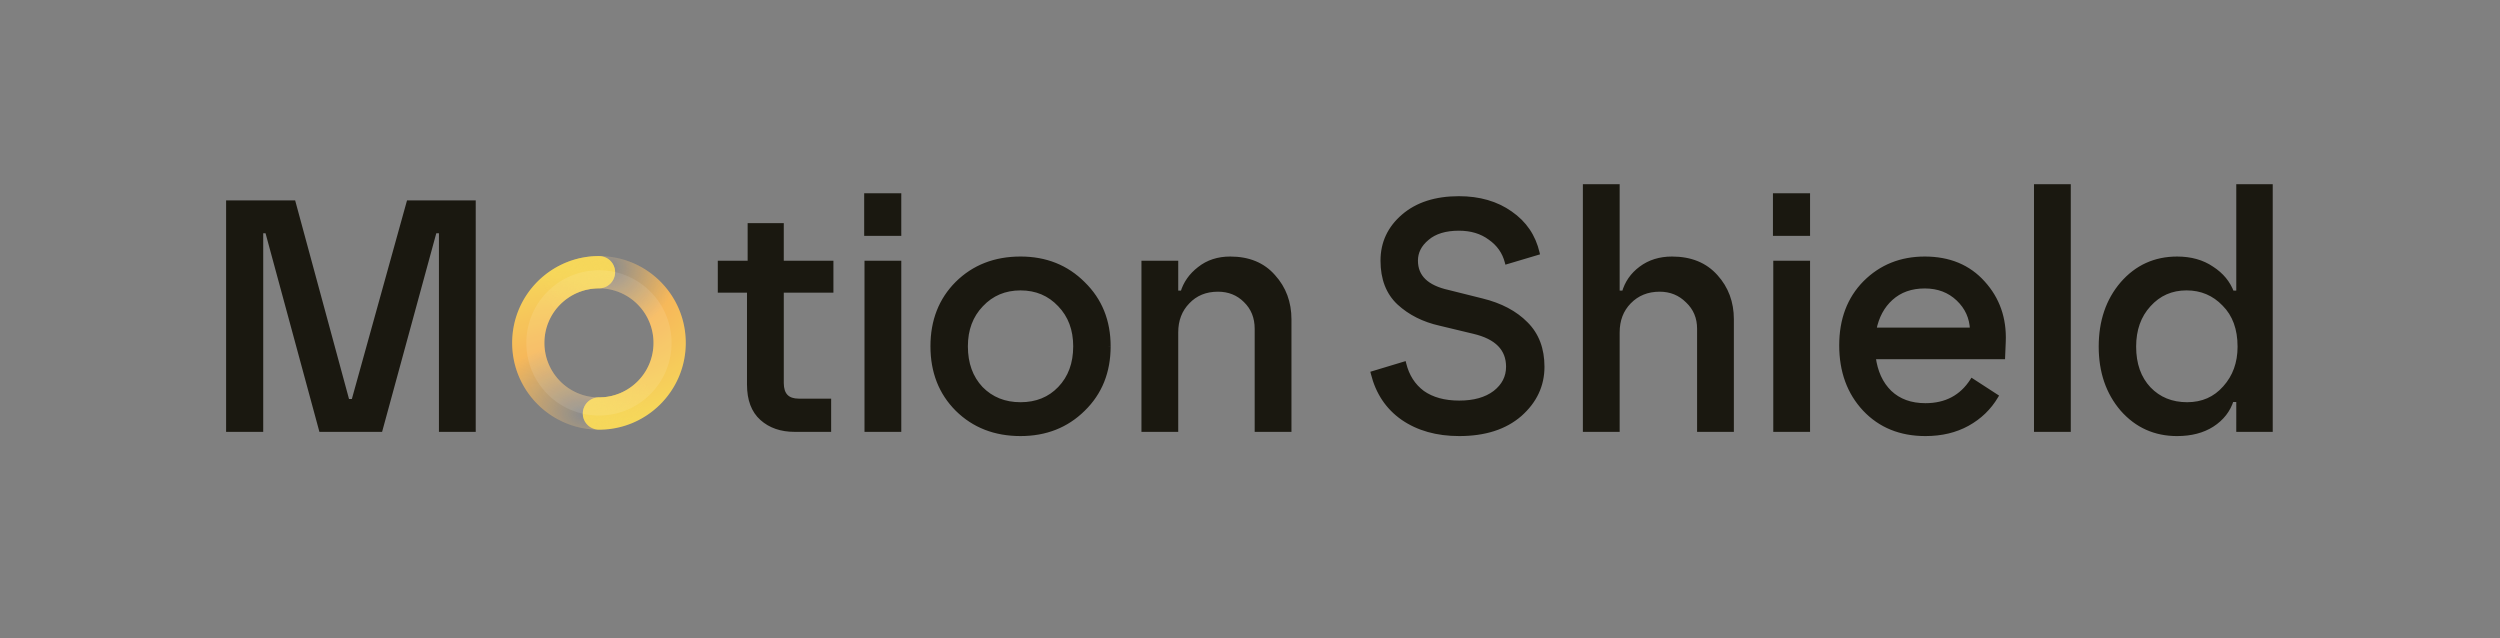 <svg xmlns="http://www.w3.org/2000/svg" width="576" height="147" fill="none"><rect width="100%" height="100%" fill="#808080" stroke="none"/><path fill="#1A1810" d="m73.974 99-12.41-45.748h-1.42V99h-7.55V46.674H67.62l12.408 45.748h1.42l12.709-45.748h14.95V99h-7.475V53.252h-1.495L87.653 99h-13.68Zm109.099 0c-3.09 0-5.606-.872-7.55-2.616-1.943-1.745-2.915-4.336-2.915-7.774V66.932h-6.728v-6.354h6.877v-8.671h7.326v8.67h11.437v6.355h-11.437v21.304c0 2.74 1.321 4.111 3.962 4.111h6.952V99h-7.924Zm16.608 0V60.578h7.475V99h-7.475Zm-.074-45.15v-8.82h7.549v8.82h-7.549Zm35.526 46.122c-5.881 0-10.74-1.894-14.577-5.681-3.787-3.788-5.681-8.622-5.681-14.502 0-5.88 1.894-10.714 5.681-14.502 3.837-3.787 8.696-5.68 14.577-5.68 5.78 0 10.589 1.918 14.427 5.755 3.887 3.787 5.83 8.596 5.83 14.427 0 5.88-1.943 10.714-5.83 14.502-3.838 3.787-8.647 5.68-14.427 5.68ZM222.5 79.789c0 3.987 1.171 7.226 3.513 9.718 2.392 2.441 5.432 3.662 9.12 3.662 3.687 0 6.702-1.22 9.045-3.662 2.392-2.492 3.588-5.731 3.588-9.718 0-3.887-1.196-7.076-3.588-9.568-2.392-2.542-5.407-3.813-9.045-3.813s-6.653 1.271-9.045 3.813c-2.392 2.492-3.588 5.68-3.588 9.568ZM263.49 99V60.578h7.475v6.877h1.495c.648-2.193 1.943-4.037 3.887-5.532 1.943-1.544 4.311-2.317 7.101-2.317 4.236 0 7.55 1.37 9.942 4.111 2.442 2.691 3.663 5.98 3.663 9.868V99h-7.475V75.752c0-2.64-.872-4.809-2.616-6.503-1.695-1.694-3.813-2.541-6.354-2.541-2.841 0-5.158.946-6.952 2.84-1.794 1.844-2.691 4.186-2.691 7.027V99h-7.475Zm72.721.972c-5.133 0-9.468-1.221-13.007-3.663-3.488-2.442-5.78-5.88-6.877-10.316l7.176-2.167c.698 2.84 2.118 5.058 4.261 6.652 2.193 1.545 5.008 2.318 8.447 2.318 3.439 0 6.179-.773 8.223-2.318 2.043-1.594 3.064-3.588 3.064-5.98 0-4.136-2.641-6.827-7.923-8.073l-7.774-1.869c-3.788-.847-6.952-2.441-9.494-4.784-2.491-2.342-3.737-5.581-3.737-9.717 0-4.087 1.594-7.5 4.784-10.241 3.189-2.741 7.45-4.112 12.782-4.112 4.685 0 8.647 1.147 11.886 3.439 3.239 2.242 5.307 5.282 6.204 9.12l-7.027 2.093c-.598-2.293-1.893-4.137-3.887-5.532-1.943-1.445-4.335-2.168-7.176-2.168-3.139 0-5.581.748-7.325 2.243-1.745 1.445-2.617 3.164-2.617 5.158 0 3.737 2.492 6.154 7.475 7.25l7.775 1.944c4.285 1.047 7.674 2.84 10.166 5.382 2.491 2.492 3.737 5.78 3.737 9.867 0 4.286-1.719 7.949-5.157 10.989-3.439 2.99-8.099 4.485-13.979 4.485ZM365.195 99V42.937h7.475v24.518h1.495c.648-2.292 1.944-4.161 3.887-5.606 1.994-1.495 4.386-2.243 7.177-2.243 4.285 0 7.649 1.37 10.091 4.111 2.442 2.691 3.663 5.98 3.663 9.868V99h-7.475V75.752c0-2.591-.897-4.734-2.691-6.428-1.745-1.744-3.887-2.617-6.429-2.617-2.841 0-5.183.947-7.027 2.841-1.794 1.844-2.691 4.186-2.691 7.027V99h-7.475Zm43.866 0V60.578h7.475V99h-7.475Zm-.075-45.15v-8.82h7.55v8.82h-7.55Zm34.629 46.122c-5.731 0-10.39-1.894-13.978-5.681-3.588-3.838-5.382-8.746-5.382-14.726 0-5.93 1.819-10.74 5.456-14.427 3.688-3.688 8.273-5.532 13.755-5.532 5.631 0 10.116 1.869 13.455 5.606 3.339 3.688 4.909 8.173 4.709 13.456l-.149 3.588h-29.826c.448 3.438 1.694 6.154 3.738 8.148 2.093 1.993 4.833 2.99 8.222 2.99 4.734 0 8.322-1.894 10.764-5.681l5.532 3.588c-1.595 2.69-3.787 4.809-6.578 6.353-2.791 1.545-6.03 2.318-9.718 2.318Zm-11.811-23.995h22.575c-.099-2.791-1.171-5.158-3.214-7.102-2.043-1.943-4.61-2.915-7.699-2.915-3.14 0-5.731.922-7.774 2.766-1.994 1.794-3.29 4.21-3.888 7.25ZM469.132 99V42.937h7.475V99h-7.475Zm32.476.972c-5.084 0-9.295-1.894-12.633-5.681-3.289-3.838-4.934-8.647-4.934-14.427 0-5.83 1.645-10.665 4.934-14.502 3.338-3.837 7.549-5.756 12.633-5.756 3.139 0 5.805.748 7.998 2.243 2.242 1.445 3.787 3.314 4.635 5.606h1.495V42.937h7.4V99h-7.4v-6.877h-1.57c-.748 2.392-2.243 4.31-4.485 5.756-2.193 1.395-4.884 2.093-8.073 2.093Zm-9.942-20.108c0 4.036 1.146 7.275 3.438 9.717 2.293 2.392 5.233 3.588 8.821 3.588 3.538 0 6.428-1.27 8.671-3.812 2.292-2.541 3.439-5.706 3.439-9.493 0-4.137-1.196-7.4-3.589-9.793-2.342-2.442-5.232-3.663-8.671-3.663-3.488 0-6.378 1.271-8.671 3.813-2.292 2.492-3.438 5.706-3.438 9.643Z"/><path fill="#1A1810" d="m73.974 99-.483.13.1.37h.383V99Zm-12.41-45.748.483-.13-.1-.37h-.382v.5Zm-1.42 0v-.5h-.5v.5h.5Zm0 45.748v.5h.5V99h-.5Zm-7.55 0h-.5v.5h.5V99Zm0-52.326v-.5h-.5v.5h.5Zm15.026 0 .482-.13-.1-.37h-.382v.5Zm12.408 45.748-.482.13.1.37h.382v-.5Zm1.42 0v.5h.38l.102-.366-.481-.134Zm12.709-45.748v-.5h-.38l-.102.366.481.134Zm14.95 0h.5v-.5h-.5v.5Zm0 52.326v.5h.5V99h-.5Zm-7.475 0h-.5v.5h.5V99Zm0-45.748h.5v-.5h-.5v.5Zm-1.495 0v-.5h-.382l-.1.369.482.131ZM87.653 99v.5h.382l.1-.368-.482-.132Zm-13.197-.13L62.047 53.12l-.965.262 12.41 45.748.964-.262ZM61.565 52.751h-1.42v1h1.42v-1Zm-1.92.5V99h1V53.252h-1Zm.5 45.248h-7.55v1h7.55v-1Zm-7.05.5V46.674h-1V99h1Zm-.5-51.826H67.62v-1H52.595v1Zm14.542-.369 12.409 45.748.965-.262-12.409-45.748-.965.262Zm12.891 46.117h1.42v-1h-1.42v1Zm1.902-.366 12.708-45.748-.963-.268-12.708 45.748.963.268Zm12.226-45.382h14.951v-1h-14.95v1Zm14.451-.5V99h1V46.674h-1Zm.5 51.826h-7.475v1h7.475v-1Zm-6.975.5V53.252h-1V99h1Zm-.5-46.248h-1.495v1h1.495v-1Zm-1.978.369L87.171 98.868l.964.264 12.484-45.748-.965-.263Zm-12 45.379h-13.68v1h13.68v-1Zm87.869-2.116-.334.372.334-.372Zm-2.915-29.452h.5v-.5h-.5v.5Zm-6.728 0h-.5v.5h.5v-.5Zm0-6.354v-.5h-.5v.5h.5Zm6.877 0v.5h.5v-.5h-.5Zm0-8.671v-.5h-.5v.5h.5Zm7.326 0h.5v-.5h-.5v.5Zm0 8.67h-.5v.5h.5v-.5Zm11.437 0h.5v-.5h-.5v.5Zm0 6.355v.5h.5v-.5h-.5Zm-11.437 0v-.5h-.5v.5h.5Zm10.914 25.415h.5v-.5h-.5v.5Zm0 6.653v.5h.5V99h-.5Zm-7.924-.5c-2.99 0-5.38-.841-7.216-2.488l-.668.744c2.052 1.841 4.695 2.744 7.884 2.744v-1Zm-7.216-2.488c-1.807-1.622-2.749-4.058-2.749-7.402h-1c0 3.533 1.001 6.28 3.081 8.146l.668-.744Zm-2.749-7.402V66.932h-1V88.61h1Zm-.5-22.178h-6.728v1h6.728v-1Zm-6.228.5v-6.354h-1v6.354h1Zm-.5-5.854h6.877v-1h-6.877v1Zm7.377-.5v-8.671h-1v8.67h1Zm-.5-8.171h7.326v-1h-7.326v1Zm6.826-.5v8.67h1v-8.67h-1Zm.5 9.17h11.437v-1h-11.437v1Zm10.937-.5v6.355h1v-6.354h-1Zm.5 5.855h-11.437v1h11.437v-1Zm-11.937.5v21.304h1V66.932h-1Zm0 21.304c0 1.443.347 2.618 1.13 3.43.787.816 1.929 1.181 3.332 1.181v-1c-1.239 0-2.077-.32-2.611-.875-.538-.557-.851-1.438-.851-2.736h-1Zm4.462 4.611h6.952v-1h-6.952v1Zm6.452-.5V99h1v-6.653h-1Zm.5 6.153h-7.924v1h7.924v-1Zm8.684.5h-.5v.5h.5V99Zm0-38.422v-.5h-.5v.5h.5Zm7.475 0h.5v-.5h-.5v.5Zm0 38.422v.5h.5V99h-.5Zm-7.549-45.15h-.5v.5h.5v-.5Zm0-8.82v-.5h-.5v.5h.5Zm7.549 0h.5v-.5h-.5v.5Zm0 8.82v.5h.5v-.5h-.5ZM200.181 99V60.578h-1V99h1Zm-.5-37.922h7.475v-1h-7.475v1Zm6.975-.5V99h1V60.578h-1Zm.5 37.922h-7.475v1h7.475v-1Zm-7.049-44.65v-8.82h-1v8.82h1Zm-.5-8.32h7.549v-1h-7.549v1Zm7.049-.5v8.82h1v-8.82h-1Zm.5 8.32h-7.549v1h7.549v-1Zm13.4 40.94-.353.354.002.002.351-.355Zm0-29.003-.351-.356-.002.003.353.353Zm29.004.075-.354.354.005.004.349-.358Zm0 28.929-.349-.358-.003.002.352.356Zm-23.547-4.784-.364.342.007.007.357-.35Zm18.165 0-.361-.347.361.347Zm0-19.286-.365.343.004.003.361-.346Zm-18.09 0 .361.346.003-.004-.364-.342Zm9.045 29.25c-5.762 0-10.491-1.85-14.226-5.536l-.702.712c3.94 3.888 8.929 5.825 14.928 5.825v-1Zm-14.223-5.534c-3.684-3.684-5.535-8.386-5.535-14.148h-1c0 5.999 1.937 10.964 5.828 14.855l.707-.707Zm-5.535-14.148c0-5.762 1.851-10.464 5.535-14.148l-.707-.707c-3.891 3.89-5.828 8.856-5.828 14.855h1Zm5.532-14.146c3.735-3.686 8.464-5.537 14.226-5.537v-1c-5.999 0-10.988 1.937-14.928 5.825l.702.712Zm14.226-5.537c5.657 0 10.336 1.873 14.073 5.61l.707-.708c-3.937-3.937-8.877-5.902-14.78-5.902v1Zm14.078 5.614c3.783 3.686 5.679 8.362 5.679 14.069h1c0-5.954-1.99-10.896-5.981-14.785l-.698.716Zm5.679 14.069c0 5.758-1.897 10.459-5.679 14.144l.698.716c3.992-3.89 5.981-8.857 5.981-14.86h-1Zm-5.682 14.146c-3.736 3.688-8.416 5.537-14.075 5.537v1c5.901 0 10.84-1.939 14.778-5.825l-.703-.712ZM222 79.789c0 4.091 1.205 7.46 3.649 10.06l.728-.685C224.137 86.78 223 83.671 223 79.79h-1Zm3.656 10.067c2.494 2.546 5.666 3.813 9.477 3.813v-1c-3.565 0-6.473-1.174-8.763-3.512l-.714.7Zm9.477 3.813c3.81 0 6.96-1.267 9.405-3.816l-.721-.692c-2.239 2.334-5.119 3.508-8.684 3.508v1Zm9.405-3.816c2.496-2.6 3.728-5.97 3.728-10.064h-1c0 3.879-1.16 6.987-3.449 9.371l.721.693Zm3.728-10.064c0-3.999-1.235-7.318-3.728-9.915l-.721.693c2.291 2.387 3.449 5.446 3.449 9.222h1Zm-3.724-9.91c-2.491-2.648-5.64-3.97-9.409-3.97v1c3.506 0 6.387 1.218 8.681 3.654l.728-.685Zm-9.409-3.97c-3.769 0-6.918 1.322-9.409 3.97l.728.684c2.293-2.436 5.174-3.655 8.681-3.655v-1Zm-9.406 3.965C223.234 72.471 222 75.79 222 79.79h1c0-3.776 1.157-6.835 3.449-9.222l-.722-.692ZM263.49 99h-.5v.5h.5V99Zm0-38.422v-.5h-.5v.5h.5Zm7.475 0h.5v-.5h-.5v.5Zm0 6.877h-.5v.5h.5v-.5Zm1.495 0v.5h.374l.105-.358-.479-.142Zm3.887-5.532.305.397.006-.005-.311-.392Zm17.043 1.794-.377.33.007.006.37-.336ZM297.053 99v.5h.5V99h-.5Zm-7.475 0h-.5v.5h.5V99Zm-2.616-29.751-.354.354.005.005.349-.359Zm-13.306.299.358.349.005-.005-.363-.344ZM270.965 99v.5h.5V99h-.5Zm-6.975 0V60.578h-1V99h1Zm-.5-37.922h7.475v-1h-7.475v1Zm6.975-.5v6.877h1v-6.877h-1Zm.5 7.377h1.495v-1h-1.495v1Zm1.974-.358c.616-2.084 1.846-3.842 3.713-5.277l-.61-.793c-2.021 1.554-3.382 3.485-4.062 5.786l.959.284Zm3.719-5.282c1.844-1.466 4.098-2.209 6.79-2.209v-1c-2.889 0-5.369.802-7.412 2.426l.622.783Zm6.79-2.209c4.118 0 7.284 1.326 9.566 3.94l.753-.657c-2.503-2.868-5.965-4.283-10.319-4.283v1Zm9.572 3.947c2.352 2.593 3.533 5.76 3.533 9.532h1c0-4.002-1.261-7.414-3.792-10.204l-.741.672Zm3.533 9.532V99h1V73.585h-1Zm.5 24.915h-7.475v1h7.475v-1Zm-6.975.5V75.752h-1V99h1Zm0-23.248c0-2.763-.918-5.064-2.768-6.862l-.697.718c1.639 1.591 2.465 3.625 2.465 6.144h1Zm-2.763-6.857c-1.794-1.794-4.042-2.688-6.707-2.688v1c2.418 0 4.406.801 6 2.396l.707-.708Zm-6.707-2.688c-2.965 0-5.418.994-7.315 2.997l.726.688c1.691-1.785 3.872-2.684 6.589-2.684v-1Zm-7.31 2.992c-1.895 1.948-2.833 4.42-2.833 7.376h1c0-2.725.856-4.938 2.549-6.678l-.716-.698Zm-2.833 7.376V99h1V76.575h-1Zm.5 21.925h-7.475v1h7.475v-1Zm52.239-2.191-.286.41.002.002.284-.412Zm-6.877-10.316-.144-.478-.455.137.114.461.485-.12Zm7.176-2.167.486-.12-.126-.511-.504.152.144.479Zm4.261 6.652-.298.402.01.007.288-.409Zm16.67 0 .301.4.006-.005-.307-.395Zm-4.859-14.053-.117.486h.002l.115-.486Zm-7.774-1.869.117-.486-.008-.002-.109.488Zm-9.494-4.784-.342.365.003.003.339-.368Zm1.047-19.958-.326-.38.326.38Zm24.668-.673-.289.408.004.003.285-.411Zm6.204 9.12.143.479.451-.135-.107-.458-.487.114Zm-7.027 2.093-.483.126.13.5.496-.147-.143-.48Zm-3.887-5.532-.298.401.006.005.006.004.286-.41Zm-14.501.075.319.385.006-.006-.325-.38Zm4.858 12.408.122-.485-.007-.001-.007-.002-.108.489Zm7.775 1.944-.122.485h.003l.119-.485Zm10.166 5.382-.357.35.003.004.354-.354Zm-1.42 20.856.328.377.003-.003-.331-.374Zm-13.979 3.985c-5.052 0-9.283-1.2-12.723-3.575l-.568.823c3.637 2.51 8.077 3.752 13.291 3.752v-1Zm-12.72-3.573c-3.382-2.367-5.609-5.699-6.678-10.026l-.971.24c1.123 4.544 3.481 8.09 7.076 10.606l.573-.82Zm-7.019-9.427 7.176-2.168-.289-.957-7.176 2.168.289.957Zm6.546-2.527c.722 2.942 2.202 5.264 4.448 6.934l.597-.802c-2.041-1.518-3.401-3.632-4.074-6.37l-.971.238Zm4.458 6.942c2.298 1.62 5.222 2.409 8.735 2.409v-1c-3.364 0-6.071-.756-8.159-2.226l-.576.817Zm8.735 2.409c3.51 0 6.369-.79 8.524-2.419l-.603-.797c-1.931 1.46-4.554 2.216-7.921 2.216v1Zm8.53-2.424c2.153-1.68 3.257-3.814 3.257-6.374h-1c0 2.224-.939 4.077-2.872 5.586l.615.788Zm3.257-6.374c0-2.185-.702-4.022-2.124-5.47-1.409-1.437-3.49-2.454-6.184-3.09l-.23.974c2.588.61 4.469 1.561 5.701 2.816 1.219 1.243 1.837 2.82 1.837 4.77h1Zm-8.306-8.559-7.774-1.869-.234.973 7.774 1.868.234-.972Zm-7.782-1.87c-3.713-.831-6.795-2.389-9.264-4.664l-.678.735c2.614 2.409 5.861 4.04 9.724 4.904l.218-.976Zm-9.26-4.661c-2.371-2.228-3.58-5.324-3.58-9.353h-1c0 4.243 1.282 7.625 3.895 10.082l.685-.73Zm-3.58-9.353c0-3.936 1.527-7.213 4.61-9.862l-.652-.758c-3.296 2.832-4.958 6.383-4.958 10.62h1Zm4.61-9.862c3.076-2.644 7.211-3.99 12.456-3.99v-1c-5.419 0-9.806 1.394-13.108 4.231l.652.759Zm12.456-3.99c4.6 0 8.457 1.124 11.597 3.346l.578-.816c-3.339-2.363-7.406-3.53-12.175-3.53v1Zm11.601 3.349c3.137 2.172 5.133 5.106 6.002 8.822l.974-.227c-.925-3.958-3.065-7.104-6.407-9.417l-.569.822Zm6.346 8.23-7.026 2.092.285.959 7.027-2.093-.286-.959Zm-6.4 2.445c-.629-2.41-1.996-4.353-4.084-5.815l-.573.82c1.899 1.329 3.122 3.074 3.69 5.248l.967-.253Zm-4.072-5.806c-2.044-1.52-4.546-2.267-7.475-2.267v1c2.753 0 5.035.699 6.878 2.07l.597-.803Zm-7.475-2.267c-3.215 0-5.787.766-7.651 2.363l.651.76c1.625-1.394 3.936-2.123 7-2.123v-1Zm-7.644 2.358c-1.842 1.525-2.798 3.379-2.798 5.543h1c0-1.824.789-3.408 2.436-4.773l-.638-.77Zm-2.798 5.543c0 1.992.67 3.664 2.021 4.974 1.337 1.297 3.305 2.206 5.847 2.765l.215-.977c-2.441-.537-4.211-1.385-5.366-2.505-1.141-1.107-1.717-2.512-1.717-4.257h-1Zm7.854 7.735 7.774 1.944.243-.97-7.774-1.944-.243.97Zm7.777 1.945c4.217 1.03 7.515 2.785 9.928 5.246l.714-.7c-2.571-2.622-6.05-4.454-10.405-5.518l-.237.972Zm9.931 5.25c2.383 2.383 3.591 5.537 3.591 9.513h1c0-4.196-1.283-7.62-3.884-10.22l-.707.707Zm3.591 9.513c0 4.132-1.649 7.661-4.989 10.614l.663.75c3.537-3.128 5.326-6.924 5.326-11.364h-1Zm-4.986 10.611c-3.323 2.89-7.854 4.363-13.65 4.363v1c5.965 0 10.753-1.518 14.307-4.608l-.657-.755ZM365.195 99h-.5v.5h.5V99Zm0-56.063v-.5h-.5v.5h.5Zm7.475 0h.5v-.5h-.5v.5Zm0 24.518h-.5v.5h.5v-.5Zm1.495 0v.5h.379l.103-.364-.482-.136Zm3.887-5.606.299.4h.001l-.3-.4Zm17.268 1.868-.373.333.003.003.37-.336ZM398.983 99v.5h.5V99h-.5Zm-7.475 0h-.5v.5h.5V99Zm-2.691-29.676-.354.353.005.005.005.005.344-.363Zm-13.456.224-.358-.349.358.349ZM372.67 99v.5h.5V99h-.5Zm-6.975 0V42.937h-1V99h1Zm-.5-55.563h7.475v-1h-7.475v1Zm6.975-.5v24.518h1V42.937h-1Zm.5 25.018h1.495v-1h-1.495v1Zm1.977-.364c.617-2.184 1.847-3.96 3.704-5.341l-.597-.803c-2.03 1.51-3.391 3.471-4.07 5.872l.963.272Zm3.705-5.342c1.897-1.423 4.18-2.143 6.877-2.143v-1c-2.886 0-5.386.775-7.477 2.343l.6.8Zm6.877-2.143c4.169 0 7.387 1.328 9.718 3.944l.746-.665c-2.553-2.866-6.062-4.279-10.464-4.279v1Zm9.721 3.947c2.352 2.593 3.533 5.76 3.533 9.532h1c0-4.002-1.261-7.414-3.793-10.204l-.74.672Zm3.533 9.532V99h1V73.585h-1Zm.5 24.915h-7.475v1h7.475v-1Zm-6.975.5V75.752h-1V99h1Zm0-23.248c0-2.72-.949-4.998-2.848-6.792l-.687.727c1.689 1.595 2.535 3.604 2.535 6.065h1Zm-2.838-6.782c-1.841-1.84-4.112-2.763-6.782-2.763v1c2.413 0 4.428.823 6.075 2.47l.707-.707Zm-6.782-2.763c-2.964 0-5.439.994-7.385 2.992l.717.698c1.742-1.79 3.951-2.69 6.668-2.69v-1Zm-7.385 2.992c-1.895 1.948-2.833 4.42-2.833 7.376h1c0-2.725.856-4.938 2.55-6.678l-.717-.698Zm-2.833 7.376V99h1V76.575h-1Zm.5 21.925h-7.475v1h7.475v-1Zm36.391.5h-.5v.5h.5V99Zm0-38.422v-.5h-.5v.5h.5Zm7.475 0h.5v-.5h-.5v.5Zm0 38.422v.5h.5V99h-.5Zm-7.55-45.15h-.5v.5h.5v-.5Zm0-8.82v-.5h-.5v.5h.5Zm7.55 0h.5v-.5h-.5v.5Zm0 8.82v.5h.5v-.5h-.5ZM409.561 99V60.578h-1V99h1Zm-.5-37.922h7.475v-1h-7.475v1Zm6.975-.5V99h1V60.578h-1Zm.5 37.922h-7.475v1h7.475v-1Zm-7.05-44.65v-8.82h-1v8.82h1Zm-.5-8.32h7.55v-1h-7.55v1Zm7.05-.5v8.82h1v-8.82h-1Zm.5 8.32h-7.55v1h7.55v-1Zm13.101 40.94-.366.342.003.002.363-.343Zm.074-29.152-.353-.354-.003.002.356.352Zm27.21.074-.373.334.002.002.371-.336Zm4.709 13.456.5.02v-.002l-.5-.018Zm-.149 3.588v.5h.479l.02-.48-.499-.02Zm-29.826 0v-.5h-.569l.073.564.496-.064Zm3.738 8.148-.35.358.005.004.345-.362Zm18.986-2.691.272-.42-.42-.273-.272.422.42.27Zm5.532 3.588.43.254.245-.413-.403-.26-.272.419Zm-6.578 6.353-.242-.437.242.438Zm-21.529-21.677-.49-.097-.117.597h.607v-.5Zm22.575 0v.5h.519l-.019-.518-.5.018Zm-3.214-7.102-.345.362.345-.362Zm-15.473-.15.334.372h.001l-.335-.371Zm7.923 30.747c-5.608 0-10.132-1.848-13.615-5.525l-.726.688c3.692 3.897 8.488 5.837 14.341 5.837v-1Zm-13.613-5.523c-3.489-3.731-5.247-8.512-5.247-14.384h-1c0 6.088 1.83 11.124 5.516 15.067l.731-.683Zm-5.247-14.384c0-5.82 1.78-10.496 5.312-14.076l-.712-.703c-3.743 3.796-5.6 8.738-5.6 14.779h1Zm5.31-14.074c3.589-3.588 8.044-5.385 13.401-5.385v-1c-5.607 0-10.321 1.891-14.108 5.678l.707.707Zm13.401-5.385c5.508 0 9.85 1.822 13.082 5.44l.746-.667c-3.446-3.857-8.074-5.773-13.828-5.773v1Zm13.084 5.442c3.246 3.584 4.775 7.94 4.581 13.1l.999.038c.204-5.403-1.406-10.018-4.838-13.81l-.742.672Zm4.581 13.099-.15 3.588.999.041.15-3.587-.999-.042Zm.35 3.109h-29.826v1h29.826v-1Zm-30.322.564c.46 3.526 1.745 6.354 3.884 8.442l.699-.716c-1.947-1.9-3.154-4.503-3.591-7.855l-.992.13Zm3.889 8.446c2.202 2.097 5.074 3.128 8.567 3.128v-1c-3.284 0-5.893-.963-7.878-2.853l-.689.725Zm8.567 3.128c4.894 0 8.645-1.972 11.185-5.91l-.841-.542c-2.344 3.636-5.769 5.452-10.344 5.452v1Zm10.492-5.762 5.532 3.588.544-.839-5.532-3.588-.544.839Zm5.374 2.914c-1.549 2.613-3.676 4.668-6.39 6.171l.484.875c2.867-1.587 5.125-3.767 6.766-6.537l-.86-.51Zm-6.39 6.171c-2.706 1.498-5.859 2.255-9.476 2.255v1c3.759 0 7.084-.788 9.96-2.38l-.484-.875Zm-21.287-20.74h22.575v-1h-22.575v1Zm23.075-.518c-.104-2.923-1.232-5.413-3.369-7.446l-.69.724c1.95 1.855 2.965 4.099 3.06 6.758l.999-.036Zm-3.369-7.446c-2.146-2.04-4.84-3.053-8.044-3.053v1c2.974 0 5.413.931 7.354 2.778l.69-.725Zm-8.044-3.053c-3.245 0-5.961.956-8.109 2.895l.67.742c1.938-1.75 4.404-2.637 7.439-2.637v-1Zm-8.109 2.894c-2.086 1.877-3.428 4.397-4.043 7.526l.981.193c.581-2.95 1.83-5.265 3.731-6.976l-.669-.743ZM469.132 99h-.5v.5h.5V99Zm0-56.063v-.5h-.5v.5h.5Zm7.475 0h.5v-.5h-.5v.5Zm0 56.063v.5h.5V99h-.5Zm-6.975 0V42.937h-1V99h1Zm-.5-55.563h7.475v-1h-7.475v1Zm6.975-.5V99h1V42.937h-1Zm.5 55.563h-7.475v1h7.475v-1Zm12.368-4.21-.38.326.005.005.375-.33Zm0-28.928-.378-.328-.002.002.38.326Zm20.631-3.513-.282.413.011.007.271-.42Zm4.635 5.606-.469.173.12.327h.349v-.5Zm1.495 0v.5h.5v-.5h-.5Zm0-24.518v-.5h-.5v.5h.5Zm7.4 0h.5v-.5h-.5v.5Zm0 56.063v.5h.5V99h-.5Zm-7.4 0h-.5v.5h.5V99Zm0-6.877h.5v-.5h-.5v.5Zm-1.57 0v-.5h-.368l-.109.35.477.15Zm-4.485 5.756.268.422.003-.002-.271-.42Zm-14.577-8.298-.364.343.003.003.361-.346Zm17.492-.224-.371-.335-.004.004.375.331Zm-.15-19.286-.36.346.007.008.353-.354Zm-17.342.15.368.338.003-.003-.371-.335Zm6.504 29.25c-4.941 0-9.015-1.832-12.258-5.511l-.75.661c3.434 3.896 7.782 5.851 13.008 5.851v-1Zm-12.254-5.506c-3.2-3.733-4.813-8.422-4.813-14.101h-1c0 5.882 1.676 10.811 5.054 14.752l.759-.65Zm-4.813-14.101c0-5.731 1.614-10.444 4.813-14.177l-.759-.65c-3.379 3.941-5.054 8.896-5.054 14.827h1Zm4.811-14.174c3.244-3.728 7.317-5.584 12.256-5.584v-1c-5.228 0-9.577 1.981-13.011 5.928l.755.656Zm12.256-5.584c3.057 0 5.621.727 7.716 2.156l.564-.827c-2.29-1.56-5.059-2.329-8.28-2.329v1Zm7.727 2.163c2.16 1.392 3.63 3.178 4.437 5.36l.938-.347c-.889-2.404-2.508-4.355-4.833-5.854l-.542.84Zm4.906 5.686h1.495v-1h-1.495v1Zm1.995-.5V42.937h-1v24.518h1Zm-.5-24.018h7.4v-1h-7.4v1Zm6.9-.5V99h1V42.937h-1Zm.5 55.563h-7.4v1h7.4v-1Zm-6.9.5v-6.877h-1V99h1Zm-.5-7.377h-1.57v1h1.57v-1Zm-2.047.35c-.711 2.273-2.128 4.1-4.279 5.485l.542.841c2.334-1.504 3.906-3.516 4.691-6.027l-.954-.298Zm-4.277 5.484c-2.096 1.334-4.688 2.015-7.804 2.015v1c3.262 0 6.052-.715 8.341-2.171l-.537-.844Zm-18.246-17.593c0 4.136 1.177 7.507 3.574 10.06l.729-.685c-2.188-2.33-3.303-5.438-3.303-9.375h-1Zm3.577 10.063c2.395 2.5 5.47 3.742 9.182 3.742v-1c-3.464 0-6.27-1.149-8.46-3.434l-.722.692Zm9.182 3.742c3.674 0 6.704-1.327 9.046-3.981l-.75-.662c-2.143 2.429-4.894 3.643-8.296 3.643v1Zm9.042-3.977c2.385-2.643 3.568-5.931 3.568-9.828h-1c0 3.678-1.11 6.719-3.31 9.158l.742.67Zm3.568-9.828c0-4.238-1.229-7.64-3.735-10.146l-.707.707c2.278 2.278 3.442 5.404 3.442 9.439h1Zm-3.728-10.139c-2.438-2.542-5.459-3.817-9.032-3.817v1c3.305 0 6.064 1.168 8.311 3.51l.721-.693Zm-9.032-3.817c-3.627 0-6.653 1.329-9.042 3.978l.742.67c2.196-2.434 4.95-3.648 8.3-3.648v-1Zm-9.039 3.974c-2.391 2.6-3.57 5.941-3.57 9.982h1c0-3.834 1.112-6.92 3.306-9.305l-.736-.677Z"/><g clip-path="url(#a)"><path fill="url(#b)" d="M158 79c0 11.046-8.953 19.998-19.999 20h-.002a3.716 3.716 0 0 1 0-7.435h.002c6.939-.001 12.563-5.626 12.563-12.564s-5.624-12.565-12.563-12.566a3.717 3.717 0 0 0 0-7.435C149.047 59.002 158 67.954 158 79Z"/><path fill="url(#c)" fill-opacity=".8" d="M158 79c0 11.046-8.953 19.998-19.999 20h-.002a3.716 3.716 0 0 1 0-7.435h.002c6.939-.001 12.563-5.626 12.563-12.564s-5.624-12.565-12.563-12.566a3.717 3.717 0 0 0 0-7.435C149.047 59.002 158 67.954 158 79Z"/><path fill="url(#d)" d="M141.717 62.718a3.716 3.716 0 0 1-3.716 3.717h-.002c-6.939 0-12.564 5.626-12.564 12.566s5.625 12.564 12.564 12.564a3.717 3.717 0 0 0 0 7.435C126.954 99 118 90.046 118 79c0-11.044 8.954-20 19.999-20h.002a3.717 3.717 0 0 1 3.716 3.718Z"/><path fill="url(#e)" fill-opacity=".8" d="M141.717 62.718a3.716 3.716 0 0 1-3.716 3.717h-.002c-6.939 0-12.564 5.626-12.564 12.566s5.625 12.564 12.564 12.564a3.717 3.717 0 0 0 0 7.435C126.954 99 118 90.046 118 79c0-11.044 8.954-20 19.999-20h.002a3.717 3.717 0 0 1 3.716 3.718Z"/><path fill="#fff" d="M157.542 74.726a21.818 21.818 0 0 0-.44-1.673l-.152-.468a19.928 19.928 0 0 0-1.176-2.763c-.061-.12-.124-.237-.187-.355a31.234 31.234 0 0 0-.236-.42c-.04-.07-.08-.141-.122-.21a15.075 15.075 0 0 0-.202-.334c-.058-.095-.118-.189-.177-.282-.087-.136-.176-.27-.265-.402-3.594-5.322-9.682-8.819-16.584-8.819a19.933 19.933 0 0 0-14.142 5.859c-.226.226-.447.458-.663.693a20.627 20.627 0 0 0-1.644 2.067 18.714 18.714 0 0 0-1.021 1.637c-.079.14-.155.282-.231.424-.076.144-.148.287-.221.431a19.948 19.948 0 0 0-.948 2.244c-.053.153-.107.308-.157.464-.051.155-.1.312-.146.47l-.07.237c-.043.158-.087.316-.129.476A20.096 20.096 0 0 0 118 79c0 1.726.219 3.4.629 4.997.042.16.086.32.129.478l.07.237c.046.156.095.313.146.47.05.154.104.309.157.464.271.77.589 1.518.948 2.242.073.145.145.289.221.43a18.791 18.791 0 0 0 .596 1.052 18.714 18.714 0 0 0 .656 1.01c.182.263.373.523.566.778a20.596 20.596 0 0 0 1.741 1.984A19.934 19.934 0 0 0 137.999 99h.002a20.1 20.1 0 0 0 6.181-.974l.234-.078c.387-.13.768-.272 1.144-.426v-.001c.148-.061.298-.124.447-.189l.001-.002a18.71 18.71 0 0 0 .879-.41 20.55 20.55 0 0 0 1.483-.816c.137-.083.272-.169.408-.254.068-.044.135-.087.203-.133.134-.088.266-.179.399-.269.329-.227.651-.466.966-.713h.001a20.797 20.797 0 0 0 1.794-1.594c.197-.197.391-.397.578-.602a20.291 20.291 0 0 0 1.59-1.962c.074-.102.147-.209.22-.314a20.134 20.134 0 0 0 2.419-4.849c.045-.135.091-.272.134-.41a20.602 20.602 0 0 0 .458-1.73c.3-1.376.458-2.807.458-4.273 0-1.467-.158-2.897-.458-4.275h.002Zm-19.541 16.84h-.002c-6.939 0-12.564-5.627-12.564-12.565s5.625-12.566 12.564-12.566h.002c6.939.001 12.563 5.626 12.563 12.566s-5.624 12.563-12.563 12.564Z" opacity=".1"/><path fill="#fff" d="M141.716 62.686a16.678 16.678 0 0 0-3.715-.416c-9.242 0-16.731 7.49-16.731 16.73 0 7.963 5.562 14.628 13.014 16.316 1.196.272 2.439.416 3.717.416 9.24 0 16.729-7.492 16.729-16.731 0-7.963-5.562-14.628-13.014-16.315Zm-3.715 28.879h-.002c-6.939 0-12.564-5.626-12.564-12.564s5.625-12.566 12.564-12.566h.002c6.939.001 12.563 5.626 12.563 12.566s-5.624 12.562-12.563 12.564Z" opacity=".1"/></g><defs><radialGradient id="b" cx="0" cy="0" r="1" gradientTransform="rotate(100.539 44.85 89.197) scale(35.277)" gradientUnits="userSpaceOnUse"><stop stop-color="#F5B048" stop-opacity="0"/><stop offset=".432" stop-color="#F5B048"/><stop offset="1" stop-color="#F5D348"/></radialGradient><radialGradient id="c" cx="0" cy="0" r="1" gradientTransform="matrix(13.066 -2.662 1.578 7.747 136.634 91.828)" gradientUnits="userSpaceOnUse"><stop stop-color="#F5D348"/><stop offset="1" stop-color="#F5D348" stop-opacity="0"/></radialGradient><radialGradient id="d" cx="0" cy="0" r="1" gradientTransform="rotate(-80.308 123.82 -31.69) scale(33.056 44.075)" gradientUnits="userSpaceOnUse"><stop stop-color="#F5B048" stop-opacity="0"/><stop offset=".484" stop-color="#F5B048"/><stop offset="1" stop-color="#F5D348"/></radialGradient><radialGradient id="e" cx="0" cy="0" r="1" gradientTransform="rotate(153.435 61.414 48.069) scale(13.526 8.02)" gradientUnits="userSpaceOnUse"><stop stop-color="#F5D348"/><stop offset="1" stop-color="#F5D348" stop-opacity="0"/></radialGradient><clipPath id="a"><path fill="#fff" d="M118 59h40v40h-40z"/></clipPath></defs></svg>